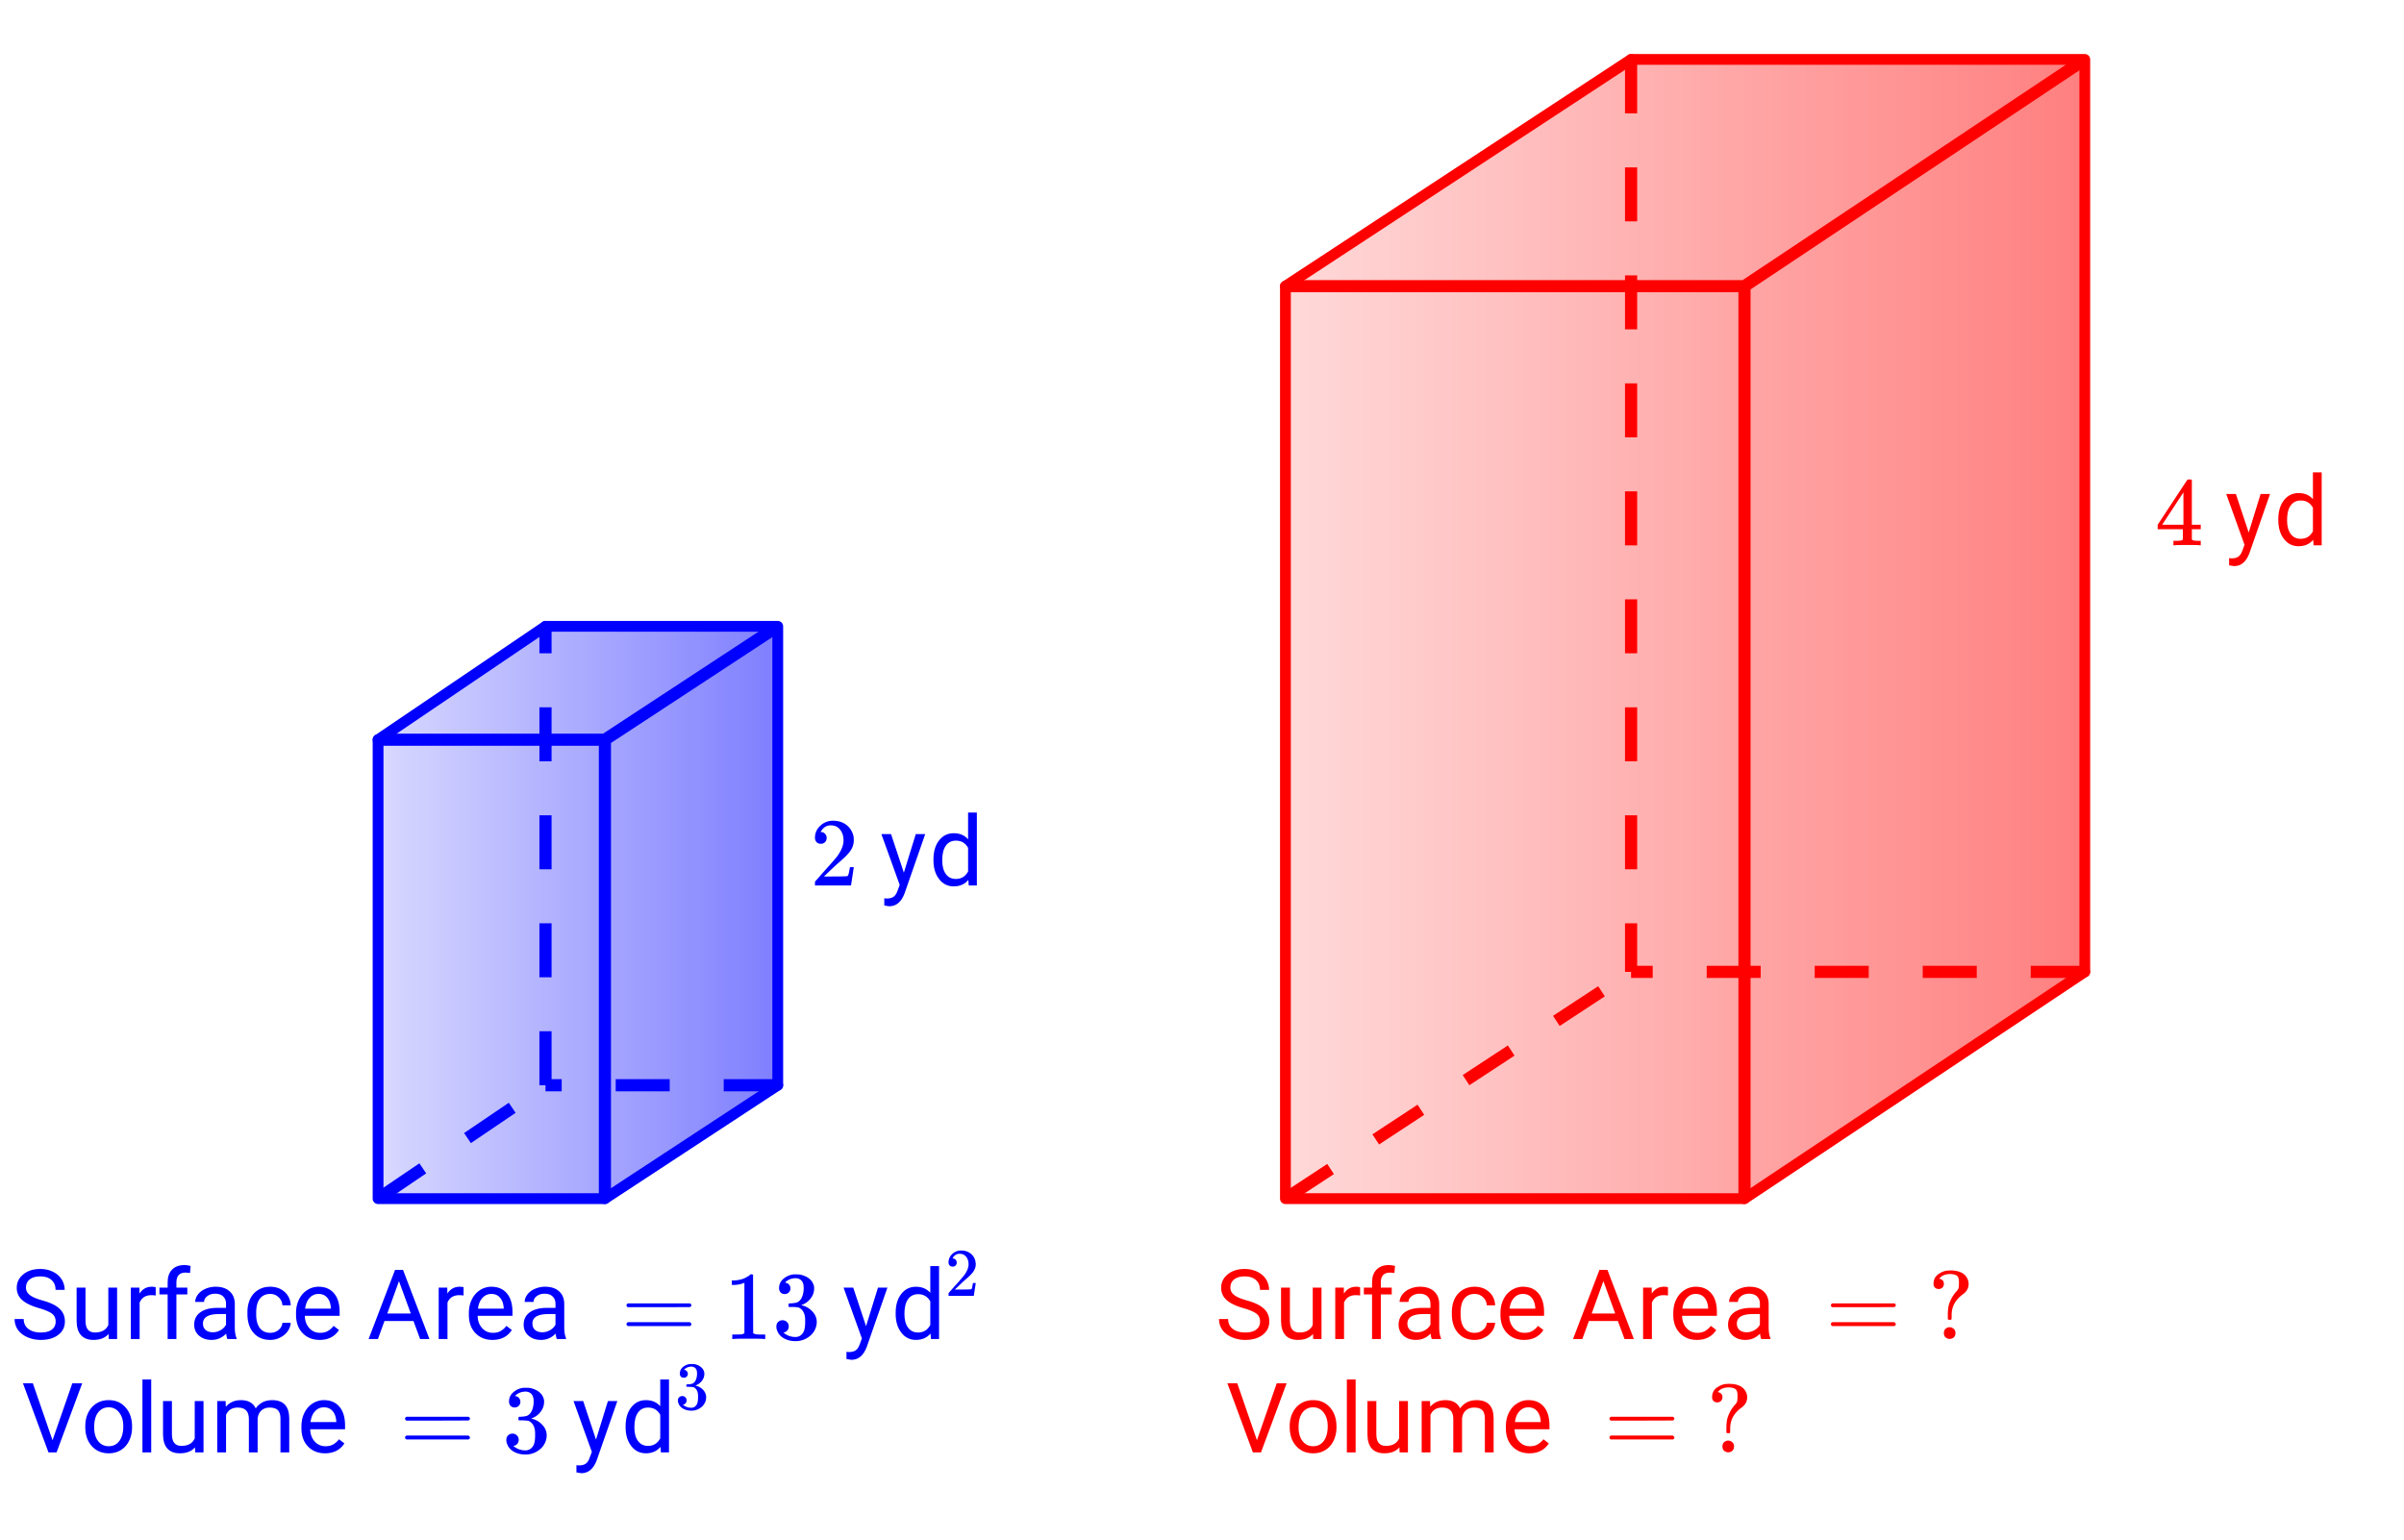 <svg xmlns="http://www.w3.org/2000/svg" xmlns:xlink="http://www.w3.org/1999/xlink" width="445.44" height="285.44" viewBox="0 0 334.08 214.08"><defs><symbol overflow="visible" id="h"><path d="M1.484-5.797c-.25 0-.449-.078-.593-.234a.872.872 0 0 1-.22-.61c0-.644.243-1.195.735-1.656A2.493 2.493 0 0 1 3.172-9c.781 0 1.422.21 1.922.625.508.418.828.965.953 1.64.008.169.016.32.016.454 0 .523-.157 1.011-.47 1.468-.25.375-.761.899-1.53 1.563-.325.273-.774.684-1.344 1.234l-.797.766h1.031c1.406 0 2.156-.02 2.25-.063.031-.007.078-.101.14-.28.032-.102.095-.41.188-.923v-.03h.532v.03l-.375 2.47V0H.671v-.25c0-.188.008-.29.031-.313.008-.007.39-.44 1.14-1.296.977-1.082 1.61-1.801 1.891-2.157.602-.82.907-1.57.907-2.25 0-.593-.157-1.086-.47-1.484-.312-.406-.75-.61-1.312-.61-.523 0-.945.235-1.265.704-.024.031-.047.078-.078.14a.274.274 0 0 0-.047.079c0 .011.023.015.078.015.219 0 .394.086.531.25a.801.801 0 0 1 .219.563c0 .23-.074.421-.219.578-.148.156-.344.234-.594.234zm0 0"/></symbol><symbol overflow="visible" id="t"><path d="M.75-4.688c0-.113.066-.203.203-.265h8.61c.132.062.203.152.203.266 0 .093-.07.18-.204.25l-4.296.015H.969C.82-4.46.75-4.55.75-4.688zm0 2.625c0-.132.07-.226.219-.28h8.594c.007.011.03.03.062.062.031.023.05.039.063.047.019.011.035.03.046.062a.21.21 0 0 1 .032.11c0 .117-.07.203-.204.265H.954C.816-1.859.75-1.945.75-2.063zm0 0"/></symbol><symbol overflow="visible" id="u"><path d="M5.625 0c-.156-.031-.875-.047-2.156-.047-1.262 0-1.965.016-2.11.047h-.171v-.625h.359c.52 0 .851-.008 1-.031.07-.008.18-.067.328-.172v-6.984a.469.469 0 0 0-.11.046 4.028 4.028 0 0 1-1.39.25h-.25v-.625h.25c.758-.02 1.39-.191 1.89-.515.165-.082.305-.18.422-.297.02-.031.07-.047.157-.047a.36.36 0 0 1 .234.078v4.047l.016 4.047c.133.137.426.203.875.203h.797V0zm0 0"/></symbol><symbol overflow="visible" id="v"><path d="M1.719-6.25a.748.748 0 0 1-.578-.234.863.863 0 0 1-.204-.594c0-.52.204-.953.61-1.297a2.602 2.602 0 0 1 1.406-.61h.203c.313 0 .508.008.594.016.29.043.594.137.906.281.594.293.961.715 1.11 1.266.03.094.046.215.046.36 0 .542-.167 1.023-.5 1.437a2.637 2.637 0 0 1-1.234.89c-.043.024-.043.04 0 .048.02.011.067.023.14.03.552.157 1.016.45 1.391.876.375.418.563.89.563 1.422 0 .367-.086.718-.25 1.062-.219.461-.574.84-1.063 1.14-.492.302-1.039.454-1.64.454-.594 0-1.121-.125-1.578-.375C1.18-.328.867-.664.703-1.094a1.45 1.45 0 0 1-.14-.656c0-.258.082-.469.25-.625a.85.85 0 0 1 .609-.234c.25 0 .453.086.61.25.163.156.25.359.25.609 0 .2-.06.375-.173.531a.755.755 0 0 1-.468.297l-.094.031a2.5 2.5 0 0 0 1.672.61c.488 0 .863-.239 1.125-.719.144-.3.218-.754.218-1.36v-.28c0-.852-.289-1.426-.859-1.72-.137-.05-.414-.081-.828-.093h-.563l-.046-.031a.828.828 0 0 1-.016-.22c0-.1.008-.171.031-.202.031-.032.055-.047.078-.047.25 0 .508-.02.782-.063.394-.05.695-.27.906-.656.207-.394.312-.867.312-1.422 0-.582-.164-.972-.484-1.172a1.108 1.108 0 0 0-.625-.187c-.46 0-.86.121-1.203.36L1.922-8a.306.306 0 0 0-.094.11l-.047.046a.879.879 0 0 0 .094.032.64.64 0 0 1 .453.265c.125.149.188.32.188.516a.767.767 0 0 1-.235.562.76.76 0 0 1-.562.219zm0 0"/></symbol><symbol overflow="visible" id="C"><path d="M6.25 0c-.125-.031-.71-.047-1.75-.047-1.086 0-1.688.016-1.813.047h-.124v-.625h.421c.383-.008.625-.031.72-.063a.233.233 0 0 0 .155-.14c.008-.008.016-.25.016-.719v-.687h-3.5v-.625l2.047-3.11c1.375-2.093 2.07-3.144 2.094-3.156.02-.02.113-.031.28-.031h.25l.079.094v6.203h1.234v.625H5.125v1.343a.25.25 0 0 0 .078.157c.07.062.328.101.766.109h.39V0zM3.953-2.86v-4.5L1-2.86zm0 0"/></symbol><symbol overflow="visible" id="E"><path d="M1.984-7.156a.698.698 0 0 1-.515.203.722.722 0 0 1-.516-.188.686.686 0 0 1-.203-.515c0-.645.266-1.125.797-1.438a2.476 2.476 0 0 1 1.14-.422h.141c.082-.007.149-.015.203-.015h.047c1.195 0 1.977.36 2.344 1.078.133.25.203.515.203.797 0 .562-.25 1.031-.75 1.406-.844.605-1.355 1.324-1.531 2.156a3.6 3.6 0 0 0-.078.844c0 .25-.008.402-.016.453 0 .055-.023.09-.063.11A.593.593 0 0 1 3-2.672c-.148 0-.23-.023-.25-.078-.012-.008-.016-.21-.016-.61.008-.538.047-.956.11-1.25.07-.288.195-.617.375-.984.195-.375.426-.707.687-1 .164-.176.27-.332.313-.468.039-.133.062-.368.062-.704v-.171c0-.383-.078-.66-.234-.829-.23-.175-.563-.265-1-.265-.5 0-.918.125-1.25.375l-.031.031a.091.091 0 0 1-.047.047.091.091 0 0 0-.047.047.238.238 0 0 1-.047.062.188.188 0 0 0-.047.031l-.031.032v.015c.02.012.05.024.094.032.363.093.546.328.546.703 0 .199-.07.367-.203.5zm1.047 5.515a.89.89 0 0 1 .547.25c.145.137.219.325.219.563 0 .324-.121.555-.36.687A.756.756 0 0 1 3-.016a.773.773 0 0 1-.453-.125c-.242-.132-.36-.363-.36-.687 0-.25.079-.445.235-.594a.863.863 0 0 1 .61-.219zm0 0"/></symbol><symbol overflow="visible" id="j"><path d="M3.266-1.781l1.656-5.36h1.312L3.36 1.11C2.91 2.297 2.203 2.891 1.234 2.891l-.218-.032-.47-.078v-1l.345.032c.406 0 .722-.086.953-.25.238-.168.43-.477.578-.922l.265-.72L.142-7.14h1.343zm0 0"/></symbol><symbol overflow="visible" id="k"><path d="M.625-3.625c0-1.094.258-1.973.781-2.64.52-.665 1.196-1 2.032-1 .843 0 1.507.28 2 .843v-3.719h1.218V0H5.531L5.47-.766C4.977-.172 4.3.125 3.437.125c-.835 0-1.511-.336-2.03-1.016C.882-1.566.624-2.445.624-3.53zm1.219.14c0 .805.164 1.434.5 1.891.332.461.797.688 1.39.688.77 0 1.336-.348 1.704-1.047v-3.281c-.368-.664-.93-1-1.688-1-.605 0-1.074.234-1.406.703-.336.46-.5 1.14-.5 2.047zm0 0"/></symbol><symbol overflow="visible" id="l"><path d="M3.953-4.281c-1.094-.313-1.89-.696-2.39-1.157a2.209 2.209 0 0 1-.735-1.687c0-.75.3-1.367.906-1.86.602-.5 1.391-.75 2.36-.75.664 0 1.254.133 1.765.391.52.25.922.602 1.204 1.047.28.45.421.938.421 1.469H6.22c0-.582-.188-1.04-.563-1.375-.367-.332-.886-.5-1.562-.5-.625 0-1.117.14-1.469.422-.344.273-.516.652-.516 1.14 0 .399.164.73.5 1 .332.274.895.524 1.688.75.8.22 1.426.465 1.875.735.457.273.797.59 1.016.953.218.355.328.777.328 1.265 0 .774-.309 1.391-.922 1.86-.606.469-1.414.703-2.422.703-.668 0-1.29-.125-1.86-.375C1.739-.5 1.298-.844.984-1.281a2.592 2.592 0 0 1-.453-1.5h1.266c0 .586.21 1.043.64 1.375.438.336 1.016.5 1.735.5.664 0 1.176-.133 1.531-.406.352-.27.531-.641.531-1.11 0-.476-.168-.844-.5-1.094-.324-.257-.918-.515-1.78-.765zm0 0"/></symbol><symbol overflow="visible" id="m"><path d="M5.328-.703C4.86-.148 4.16.125 3.234.125c-.761 0-1.34-.219-1.734-.656C1.102-.97.898-1.625.89-2.5v-4.64h1.235v4.609c0 1.086.438 1.625 1.313 1.625.937 0 1.554-.348 1.859-1.047v-5.188h1.219V0H5.359zm0 0"/></symbol><symbol overflow="visible" id="n"><path d="M4.375-6.047a3.622 3.622 0 0 0-.594-.047c-.804 0-1.351.344-1.64 1.032V0H.92v-7.14H2.11l.016.827c.406-.632.973-.953 1.703-.953.238 0 .422.028.547.079zm0 0"/></symbol><symbol overflow="visible" id="o"><path d="M1.531 0v-6.203H.391v-.938h1.14v-.734c0-.758.203-1.348.61-1.766.406-.425.984-.64 1.734-.64.281 0 .563.043.844.125l-.078.984c-.211-.039-.43-.062-.657-.062-.398 0-.703.117-.921.343-.211.23-.313.563-.313 1v.75h1.516v.938H2.75V0zm0 0"/></symbol><symbol overflow="visible" id="p"><path d="M5.328 0c-.062-.145-.121-.395-.172-.75-.562.586-1.242.875-2.031.875-.7 0-1.277-.195-1.734-.594C.94-.863.719-1.367.719-1.984c0-.739.281-1.313.844-1.72.57-.413 1.367-.624 2.39-.624h1.188v-.563c0-.425-.133-.765-.391-1.015-.25-.258-.625-.39-1.125-.39-.438 0-.805.116-1.094.343-.293.219-.437.484-.437.797H.859c0-.352.125-.696.375-1.032a2.587 2.587 0 0 1 1.032-.78 3.48 3.48 0 0 1 1.437-.298c.82 0 1.461.211 1.922.625.469.407.71.97.734 1.688v3.281c0 .656.082 1.18.25 1.563V0zM3.312-.938c.376 0 .735-.097 1.079-.296.343-.196.593-.454.75-.766v-1.469h-.954c-1.5 0-2.25.438-2.25 1.313 0 .386.125.687.375.906.258.21.594.313 1 .313zm0 0"/></symbol><symbol overflow="visible" id="q"><path d="M3.781-.86c.438 0 .817-.128 1.14-.39.333-.27.516-.602.548-1h1.156a2.279 2.279 0 0 1-.422 1.172 2.78 2.78 0 0 1-1.047.875c-.43.219-.886.328-1.375.328-.969 0-1.742-.32-2.312-.969C.895-1.488.609-2.375.609-3.5v-.203c0-.695.125-1.317.375-1.86.258-.539.63-.957 1.11-1.25.476-.3 1.039-.453 1.687-.453.801 0 1.469.243 2 .72.532.48.813 1.1.844 1.859H5.469a1.619 1.619 0 0 0-.532-1.125c-.312-.301-.699-.454-1.156-.454-.625 0-1.11.227-1.453.672-.336.438-.5 1.086-.5 1.938v.219c0 .824.164 1.46.5 1.906.344.449.828.672 1.453.672zm0 0"/></symbol><symbol overflow="visible" id="r"><path d="M3.89.125c-.968 0-1.761-.316-2.374-.953C.91-1.461.609-2.313.609-3.375v-.219c0-.707.133-1.336.407-1.89.27-.563.648-1 1.14-1.313a2.877 2.877 0 0 1 1.578-.469c.926 0 1.645.309 2.157.922.52.606.78 1.477.78 2.61v.515H1.829c.02.7.227 1.266.625 1.703.395.438.895.657 1.5.657.426 0 .79-.086 1.094-.266.3-.176.562-.41.781-.703l.75.578C5.984-.332 5.086.125 3.891.125zm-.156-6.39c-.492 0-.902.183-1.234.546-.336.356-.543.856-.625 1.5h3.578v-.093c-.043-.625-.215-1.102-.516-1.438-.292-.344-.695-.516-1.203-.516zm0 0"/></symbol><symbol overflow="visible" id="s"><path d="M6.422-2.5H2.39L1.484 0H.188l3.671-9.61h1.11L8.64 0H7.344zm-3.64-1.047h3.265l-1.64-4.5zm0 0"/></symbol><symbol overflow="visible" id="x"><path d="M4.297-1.688l2.75-7.921h1.375L4.859 0H3.734L.188-9.61h1.375zm0 0"/></symbol><symbol overflow="visible" id="y"><path d="M.594-3.64c0-.696.133-1.32.406-1.876.281-.562.664-.992 1.156-1.296.489-.301 1.051-.454 1.688-.454.969 0 1.75.34 2.344 1.016.601.668.906 1.559.906 2.672v.094c0 .687-.137 1.308-.407 1.859-.261.555-.64.984-1.14 1.297-.492.305-1.055.453-1.688.453-.968 0-1.757-.332-2.359-1C.895-1.551.594-2.441.594-3.547zm1.234.156c0 .793.18 1.43.547 1.906.375.48.867.719 1.484.719.614 0 1.102-.243 1.47-.735.362-.488.546-1.172.546-2.047 0-.78-.188-1.41-.563-1.89a1.746 1.746 0 0 0-1.468-.735c-.606 0-1.094.243-1.469.72-.367.48-.547 1.167-.547 2.062zm0 0"/></symbol><symbol overflow="visible" id="z"><path d="M2.25 0H1.031v-10.14H2.25zm0 0"/></symbol><symbol overflow="visible" id="A"><path d="M2.078-7.14l.031.796c.52-.613 1.223-.922 2.11-.922 1 0 1.68.383 2.047 1.141.238-.344.546-.617.921-.828.383-.207.836-.313 1.36-.313 1.562 0 2.351.829 2.375 2.485V0H9.703v-4.719c0-.508-.117-.89-.344-1.14-.23-.25-.62-.375-1.171-.375-.461 0-.84.136-1.141.406-.293.273-.465.637-.516 1.094V0H5.313v-4.672c0-1.039-.512-1.562-1.532-1.562-.804 0-1.351.34-1.64 1.015V0H.92v-7.14zm0 0"/></symbol><symbol overflow="visible" id="w"><path d="M1.047-4.063c-.18 0-.32-.05-.422-.156a.594.594 0 0 1-.156-.422c0-.457.172-.847.515-1.171.344-.32.754-.485 1.235-.485.539 0 .988.149 1.344.438.363.293.582.68.656 1.156.02.117.031.219.031.312 0 .368-.117.711-.344 1.032-.168.261-.523.62-1.062 1.078-.23.199-.543.492-.938.875l-.562.531h.718c.989 0 1.516-.016 1.579-.047.02 0 .05-.062.093-.187.02-.07.063-.29.125-.657v-.015h.391v.015L3.984-.03V0H.47v-.172c0-.133.004-.207.015-.219.008-.007.274-.312.797-.906A38.732 38.732 0 0 0 2.61-2.813c.426-.57.641-1.097.641-1.578 0-.414-.11-.757-.328-1.03-.219-.282-.527-.423-.922-.423-.367 0-.664.164-.89.485a1.274 1.274 0 0 0-.048.109c-.023.031-.03.055-.03.063h.046c.156 0 .281.058.375.171a.584.584 0 0 1 0 .797.55.55 0 0 1-.406.157zm0 0"/></symbol><symbol overflow="visible" id="B"><path d="M1.203-4.375c-.18 0-.312-.05-.406-.156a.64.64 0 0 1-.14-.422c0-.363.14-.664.421-.906.281-.239.61-.38.984-.422h.563c.207.031.414.101.625.203.414.21.676.508.781.89.02.063.032.149.032.25 0 .375-.118.711-.344 1-.23.293-.516.5-.86.626-.03.011-.03.023 0 .03.008.012.04.024.094.032.383.105.707.305.969.594.258.293.39.625.39 1 0 .261-.058.511-.171.75a1.88 1.88 0 0 1-.75.797A2.128 2.128 0 0 1 2.25.203c-.418 0-.79-.09-1.11-.266C.817-.237.599-.472.485-.765a1.091 1.091 0 0 1-.093-.468c0-.176.054-.317.171-.422A.63.63 0 0 1 1-1.828a.587.587 0 0 1 .594.594.648.648 0 0 1-.125.39.514.514 0 0 1-.328.203l-.063.016a1.8 1.8 0 0 0 1.172.422c.344 0 .602-.164.781-.5.102-.207.156-.524.156-.953v-.188c0-.593-.199-.992-.593-1.203-.094-.031-.29-.05-.578-.062l-.407-.016-.015-.016c-.024-.02-.032-.07-.032-.156 0-.07.008-.113.032-.125.02-.02.035-.031.047-.031.175 0 .359-.016.546-.047.282-.04.493-.195.641-.469.145-.281.219-.613.219-1 0-.406-.11-.676-.328-.812a.787.787 0 0 0-.453-.14c-.313 0-.59.089-.829.265a.545.545 0 0 0-.093.062c-.032.024-.055.047-.063.078l-.031.032c.02.011.04.015.063.015a.525.525 0 0 1 .312.188c.094.105.14.226.14.36 0 .155-.054.288-.156.39a.55.55 0 0 1-.406.156zm0 0"/></symbol><clipPath id="a"><path d="M0 0h334v213.91H0zm0 0"/></clipPath><clipPath id="b"><path d="M52 87h56v80H52zm0 0"/></clipPath><clipPath id="c"><path d="M52.398 166.488v-63.3l23.739-15.829h31.652v63.305l-23.742 15.824zm0 0"/></clipPath><linearGradient id="d" gradientUnits="userSpaceOnUse" x1="1" x2="0" gradientTransform="matrix(55.391 0 0 79.13 52.397 87.36)"><stop offset="0" stop-color="#00f" stop-opacity=".502"/><stop offset=".004" stop-color="#0101ff" stop-opacity=".502"/><stop offset=".008" stop-color="#0101ff" stop-opacity=".502"/><stop offset=".012" stop-color="#0202ff" stop-opacity=".502"/><stop offset=".016" stop-color="#0303ff" stop-opacity=".502"/><stop offset=".02" stop-color="#0303ff" stop-opacity=".502"/><stop offset=".023" stop-color="#0404ff" stop-opacity=".502"/><stop offset=".027" stop-color="#0505ff" stop-opacity=".502"/><stop offset=".031" stop-color="#0606ff" stop-opacity=".502"/><stop offset=".035" stop-color="#0606ff" stop-opacity=".502"/><stop offset=".039" stop-color="#0707ff" stop-opacity=".502"/><stop offset=".043" stop-color="#0808ff" stop-opacity=".502"/><stop offset=".047" stop-color="#0808ff" stop-opacity=".502"/><stop offset=".051" stop-color="#0909ff" stop-opacity=".502"/><stop offset=".055" stop-color="#0a0aff" stop-opacity=".502"/><stop offset=".059" stop-color="#0a0aff" stop-opacity=".502"/><stop offset=".063" stop-color="#0b0bff" stop-opacity=".502"/><stop offset=".066" stop-color="#0c0cff" stop-opacity=".502"/><stop offset=".07" stop-color="#0d0dff" stop-opacity=".502"/><stop offset=".074" stop-color="#0d0dff" stop-opacity=".502"/><stop offset=".078" stop-color="#0e0eff" stop-opacity=".502"/><stop offset=".082" stop-color="#0f0fff" stop-opacity=".502"/><stop offset=".086" stop-color="#0f0fff" stop-opacity=".502"/><stop offset=".09" stop-color="#1010ff" stop-opacity=".502"/><stop offset=".094" stop-color="#11f" stop-opacity=".502"/><stop offset=".098" stop-color="#11f" stop-opacity=".502"/><stop offset=".102" stop-color="#1212ff" stop-opacity=".502"/><stop offset=".105" stop-color="#1313ff" stop-opacity=".502"/><stop offset=".109" stop-color="#1414ff" stop-opacity=".502"/><stop offset=".113" stop-color="#1414ff" stop-opacity=".502"/><stop offset=".117" stop-color="#1515ff" stop-opacity=".502"/><stop offset=".121" stop-color="#1616ff" stop-opacity=".502"/><stop offset=".125" stop-color="#1616ff" stop-opacity=".502"/><stop offset=".129" stop-color="#1717ff" stop-opacity=".502"/><stop offset=".133" stop-color="#1818ff" stop-opacity=".502"/><stop offset=".137" stop-color="#1818ff" stop-opacity=".502"/><stop offset=".141" stop-color="#1919ff" stop-opacity=".502"/><stop offset=".145" stop-color="#1a1aff" stop-opacity=".502"/><stop offset=".148" stop-color="#1b1bff" stop-opacity=".502"/><stop offset=".152" stop-color="#1b1bff" stop-opacity=".502"/><stop offset=".156" stop-color="#1c1cff" stop-opacity=".502"/><stop offset=".16" stop-color="#1d1dff" stop-opacity=".502"/><stop offset=".164" stop-color="#1d1dff" stop-opacity=".502"/><stop offset=".168" stop-color="#1e1eff" stop-opacity=".502"/><stop offset=".172" stop-color="#1f1fff" stop-opacity=".502"/><stop offset=".176" stop-color="#1f1fff" stop-opacity=".502"/><stop offset=".18" stop-color="#2020ff" stop-opacity=".502"/><stop offset=".184" stop-color="#2121ff" stop-opacity=".502"/><stop offset=".188" stop-color="#22f" stop-opacity=".502"/><stop offset=".191" stop-color="#22f" stop-opacity=".502"/><stop offset=".195" stop-color="#2323ff" stop-opacity=".502"/><stop offset=".199" stop-color="#2424ff" stop-opacity=".502"/><stop offset=".203" stop-color="#2424ff" stop-opacity=".502"/><stop offset=".207" stop-color="#2525ff" stop-opacity=".502"/><stop offset=".211" stop-color="#2626ff" stop-opacity=".502"/><stop offset=".215" stop-color="#2626ff" stop-opacity=".502"/><stop offset=".219" stop-color="#2727ff" stop-opacity=".502"/><stop offset=".223" stop-color="#2828ff" stop-opacity=".502"/><stop offset=".227" stop-color="#2929ff" stop-opacity=".502"/><stop offset=".23" stop-color="#2929ff" stop-opacity=".502"/><stop offset=".234" stop-color="#2a2aff" stop-opacity=".502"/><stop offset=".238" stop-color="#2b2bff" stop-opacity=".502"/><stop offset=".242" stop-color="#2b2bff" stop-opacity=".502"/><stop offset=".246" stop-color="#2c2cff" stop-opacity=".502"/><stop offset=".25" stop-color="#2d2dff" stop-opacity=".502"/><stop offset=".254" stop-color="#2d2dff" stop-opacity=".502"/><stop offset=".258" stop-color="#2e2eff" stop-opacity=".502"/><stop offset=".262" stop-color="#2f2fff" stop-opacity=".502"/><stop offset=".266" stop-color="#3030ff" stop-opacity=".502"/><stop offset=".27" stop-color="#3030ff" stop-opacity=".502"/><stop offset=".273" stop-color="#3131ff" stop-opacity=".502"/><stop offset=".277" stop-color="#3232ff" stop-opacity=".502"/><stop offset=".281" stop-color="#3232ff" stop-opacity=".502"/><stop offset=".285" stop-color="#33f" stop-opacity=".502"/><stop offset=".289" stop-color="#3434ff" stop-opacity=".502"/><stop offset=".293" stop-color="#3434ff" stop-opacity=".502"/><stop offset=".297" stop-color="#3535ff" stop-opacity=".502"/><stop offset=".301" stop-color="#3636ff" stop-opacity=".502"/><stop offset=".305" stop-color="#3737ff" stop-opacity=".502"/><stop offset=".309" stop-color="#3737ff" stop-opacity=".502"/><stop offset=".313" stop-color="#3838ff" stop-opacity=".502"/><stop offset=".316" stop-color="#3939ff" stop-opacity=".502"/><stop offset=".32" stop-color="#3939ff" stop-opacity=".502"/><stop offset=".324" stop-color="#3a3aff" stop-opacity=".502"/><stop offset=".328" stop-color="#3b3bff" stop-opacity=".502"/><stop offset=".332" stop-color="#3b3bff" stop-opacity=".502"/><stop offset=".336" stop-color="#3c3cff" stop-opacity=".502"/><stop offset=".34" stop-color="#3d3dff" stop-opacity=".502"/><stop offset=".344" stop-color="#3e3eff" stop-opacity=".502"/><stop offset=".348" stop-color="#3e3eff" stop-opacity=".502"/><stop offset=".352" stop-color="#3f3fff" stop-opacity=".502"/><stop offset=".355" stop-color="#4040ff" stop-opacity=".502"/><stop offset=".359" stop-color="#4040ff" stop-opacity=".502"/><stop offset=".363" stop-color="#4141ff" stop-opacity=".502"/><stop offset=".367" stop-color="#4242ff" stop-opacity=".502"/><stop offset=".371" stop-color="#4242ff" stop-opacity=".502"/><stop offset=".375" stop-color="#4343ff" stop-opacity=".502"/><stop offset=".379" stop-color="#44f" stop-opacity=".502"/><stop offset=".383" stop-color="#4545ff" stop-opacity=".502"/><stop offset=".387" stop-color="#4545ff" stop-opacity=".502"/><stop offset=".391" stop-color="#4646ff" stop-opacity=".502"/><stop offset=".395" stop-color="#4747ff" stop-opacity=".502"/><stop offset=".398" stop-color="#4747ff" stop-opacity=".502"/><stop offset=".402" stop-color="#4848ff" stop-opacity=".502"/><stop offset=".406" stop-color="#4949ff" stop-opacity=".502"/><stop offset=".41" stop-color="#4949ff" stop-opacity=".502"/><stop offset=".414" stop-color="#4a4aff" stop-opacity=".502"/><stop offset=".418" stop-color="#4b4bff" stop-opacity=".502"/><stop offset=".422" stop-color="#4c4cff" stop-opacity=".502"/><stop offset=".426" stop-color="#4c4cff" stop-opacity=".502"/><stop offset=".43" stop-color="#4d4dff" stop-opacity=".502"/><stop offset=".434" stop-color="#4e4eff" stop-opacity=".502"/><stop offset=".438" stop-color="#4e4eff" stop-opacity=".502"/><stop offset=".441" stop-color="#4f4fff" stop-opacity=".502"/><stop offset=".445" stop-color="#5050ff" stop-opacity=".502"/><stop offset=".449" stop-color="#5050ff" stop-opacity=".502"/><stop offset=".453" stop-color="#5151ff" stop-opacity=".502"/><stop offset=".457" stop-color="#5252ff" stop-opacity=".502"/><stop offset=".461" stop-color="#5353ff" stop-opacity=".502"/><stop offset=".465" stop-color="#5353ff" stop-opacity=".502"/><stop offset=".469" stop-color="#5454ff" stop-opacity=".502"/><stop offset=".473" stop-color="#55f" stop-opacity=".502"/><stop offset=".477" stop-color="#55f" stop-opacity=".502"/><stop offset=".48" stop-color="#5656ff" stop-opacity=".502"/><stop offset=".484" stop-color="#5757ff" stop-opacity=".502"/><stop offset=".488" stop-color="#5757ff" stop-opacity=".502"/><stop offset=".492" stop-color="#5858ff" stop-opacity=".502"/><stop offset=".496" stop-color="#5959ff" stop-opacity=".502"/><stop offset=".5" stop-color="#5a5aff" stop-opacity=".502"/><stop offset=".504" stop-color="#5a5aff" stop-opacity=".502"/><stop offset=".508" stop-color="#5b5bff" stop-opacity=".502"/><stop offset=".512" stop-color="#5c5cff" stop-opacity=".502"/><stop offset=".516" stop-color="#5c5cff" stop-opacity=".502"/><stop offset=".52" stop-color="#5d5dff" stop-opacity=".502"/><stop offset=".523" stop-color="#5e5eff" stop-opacity=".502"/><stop offset=".527" stop-color="#5e5eff" stop-opacity=".502"/><stop offset=".531" stop-color="#5f5fff" stop-opacity=".502"/><stop offset=".535" stop-color="#6060ff" stop-opacity=".502"/><stop offset=".539" stop-color="#6060ff" stop-opacity=".502"/><stop offset=".543" stop-color="#6161ff" stop-opacity=".502"/><stop offset=".547" stop-color="#6262ff" stop-opacity=".502"/><stop offset=".551" stop-color="#6363ff" stop-opacity=".502"/><stop offset=".555" stop-color="#6363ff" stop-opacity=".502"/><stop offset=".559" stop-color="#6464ff" stop-opacity=".502"/><stop offset=".563" stop-color="#6565ff" stop-opacity=".502"/><stop offset=".566" stop-color="#6565ff" stop-opacity=".502"/><stop offset=".57" stop-color="#66f" stop-opacity=".502"/><stop offset=".574" stop-color="#6767ff" stop-opacity=".502"/><stop offset=".578" stop-color="#6767ff" stop-opacity=".502"/><stop offset=".582" stop-color="#6868ff" stop-opacity=".502"/><stop offset=".586" stop-color="#6969ff" stop-opacity=".502"/><stop offset=".59" stop-color="#6a6aff" stop-opacity=".502"/><stop offset=".594" stop-color="#6a6aff" stop-opacity=".502"/><stop offset=".598" stop-color="#6b6bff" stop-opacity=".502"/><stop offset=".602" stop-color="#6c6cff" stop-opacity=".502"/><stop offset=".605" stop-color="#6c6cff" stop-opacity=".502"/><stop offset=".609" stop-color="#6d6dff" stop-opacity=".502"/><stop offset=".613" stop-color="#6e6eff" stop-opacity=".502"/><stop offset=".617" stop-color="#6e6eff" stop-opacity=".502"/><stop offset=".621" stop-color="#6f6fff" stop-opacity=".502"/><stop offset=".625" stop-color="#7070ff" stop-opacity=".502"/><stop offset=".629" stop-color="#7171ff" stop-opacity=".502"/><stop offset=".633" stop-color="#7171ff" stop-opacity=".502"/><stop offset=".637" stop-color="#7272ff" stop-opacity=".502"/><stop offset=".641" stop-color="#7373ff" stop-opacity=".502"/><stop offset=".645" stop-color="#7373ff" stop-opacity=".502"/><stop offset=".648" stop-color="#7474ff" stop-opacity=".502"/><stop offset=".652" stop-color="#7575ff" stop-opacity=".502"/><stop offset=".656" stop-color="#7575ff" stop-opacity=".502"/><stop offset=".66" stop-color="#7676ff" stop-opacity=".502"/><stop offset=".664" stop-color="#77f" stop-opacity=".502"/><stop offset=".668" stop-color="#7878ff" stop-opacity=".502"/><stop offset=".672" stop-color="#7878ff" stop-opacity=".502"/><stop offset=".676" stop-color="#7979ff" stop-opacity=".502"/><stop offset=".68" stop-color="#7a7aff" stop-opacity=".502"/><stop offset=".684" stop-color="#7a7aff" stop-opacity=".502"/><stop offset=".688" stop-color="#7b7bff" stop-opacity=".502"/><stop offset=".691" stop-color="#7c7cff" stop-opacity=".502"/><stop offset=".695" stop-color="#7c7cff" stop-opacity=".502"/><stop offset=".699" stop-color="#7d7dff" stop-opacity=".502"/><stop offset=".703" stop-color="#7e7eff" stop-opacity=".502"/><stop offset=".707" stop-color="#7f7fff" stop-opacity=".502"/><stop offset=".711" stop-color="#7f7fff" stop-opacity=".502"/><stop offset=".715" stop-color="#8080ff" stop-opacity=".502"/><stop offset=".719" stop-color="#8181ff" stop-opacity=".502"/><stop offset=".723" stop-color="#8181ff" stop-opacity=".502"/><stop offset=".727" stop-color="#8282ff" stop-opacity=".502"/><stop offset=".73" stop-color="#8383ff" stop-opacity=".502"/><stop offset=".734" stop-color="#8383ff" stop-opacity=".502"/><stop offset=".738" stop-color="#8484ff" stop-opacity=".502"/><stop offset=".742" stop-color="#8585ff" stop-opacity=".502"/><stop offset=".746" stop-color="#8686ff" stop-opacity=".502"/><stop offset=".75" stop-color="#8686ff" stop-opacity=".502"/><stop offset=".754" stop-color="#8787ff" stop-opacity=".502"/><stop offset=".758" stop-color="#88f" stop-opacity=".502"/><stop offset=".762" stop-color="#88f" stop-opacity=".502"/><stop offset=".766" stop-color="#8989ff" stop-opacity=".502"/><stop offset=".77" stop-color="#8a8aff" stop-opacity=".502"/><stop offset=".773" stop-color="#8a8aff" stop-opacity=".502"/><stop offset=".777" stop-color="#8b8bff" stop-opacity=".502"/><stop offset=".781" stop-color="#8c8cff" stop-opacity=".502"/><stop offset=".785" stop-color="#8d8dff" stop-opacity=".502"/><stop offset=".789" stop-color="#8d8dff" stop-opacity=".502"/><stop offset=".793" stop-color="#8e8eff" stop-opacity=".502"/><stop offset=".797" stop-color="#8f8fff" stop-opacity=".502"/><stop offset=".801" stop-color="#8f8fff" stop-opacity=".502"/><stop offset=".805" stop-color="#9090ff" stop-opacity=".502"/><stop offset=".809" stop-color="#9191ff" stop-opacity=".502"/><stop offset=".813" stop-color="#9191ff" stop-opacity=".502"/><stop offset=".816" stop-color="#9292ff" stop-opacity=".502"/><stop offset=".82" stop-color="#9393ff" stop-opacity=".502"/><stop offset=".824" stop-color="#9494ff" stop-opacity=".502"/><stop offset=".828" stop-color="#9494ff" stop-opacity=".502"/><stop offset=".832" stop-color="#9595ff" stop-opacity=".502"/><stop offset=".836" stop-color="#9696ff" stop-opacity=".502"/><stop offset=".84" stop-color="#9696ff" stop-opacity=".502"/><stop offset=".844" stop-color="#9797ff" stop-opacity=".502"/><stop offset=".848" stop-color="#9898ff" stop-opacity=".502"/><stop offset=".852" stop-color="#9898ff" stop-opacity=".502"/><stop offset=".855" stop-color="#99f" stop-opacity=".502"/><stop offset=".859" stop-color="#9a9aff" stop-opacity=".502"/><stop offset=".863" stop-color="#9b9bff" stop-opacity=".502"/><stop offset=".867" stop-color="#9b9bff" stop-opacity=".502"/><stop offset=".871" stop-color="#9c9cff" stop-opacity=".502"/><stop offset=".875" stop-color="#9d9dff" stop-opacity=".502"/><stop offset=".879" stop-color="#9d9dff" stop-opacity=".502"/><stop offset=".883" stop-color="#9e9eff" stop-opacity=".502"/><stop offset=".887" stop-color="#9f9fff" stop-opacity=".502"/><stop offset=".891" stop-color="#9f9fff" stop-opacity=".502"/><stop offset=".895" stop-color="#a0a0ff" stop-opacity=".502"/><stop offset=".898" stop-color="#a1a1ff" stop-opacity=".502"/><stop offset=".902" stop-color="#a2a2ff" stop-opacity=".502"/><stop offset=".906" stop-color="#a2a2ff" stop-opacity=".502"/><stop offset=".91" stop-color="#a3a3ff" stop-opacity=".502"/><stop offset=".914" stop-color="#a4a4ff" stop-opacity=".502"/><stop offset=".918" stop-color="#a4a4ff" stop-opacity=".502"/><stop offset=".922" stop-color="#a5a5ff" stop-opacity=".502"/><stop offset=".926" stop-color="#a6a6ff" stop-opacity=".502"/><stop offset=".93" stop-color="#a6a6ff" stop-opacity=".502"/><stop offset=".934" stop-color="#a7a7ff" stop-opacity=".502"/><stop offset=".938" stop-color="#a8a8ff" stop-opacity=".502"/><stop offset=".941" stop-color="#a9a9ff" stop-opacity=".502"/><stop offset=".945" stop-color="#a9a9ff" stop-opacity=".502"/><stop offset=".949" stop-color="#aaf" stop-opacity=".502"/><stop offset=".953" stop-color="#ababff" stop-opacity=".502"/><stop offset=".957" stop-color="#ababff" stop-opacity=".502"/><stop offset=".961" stop-color="#acacff" stop-opacity=".502"/><stop offset=".965" stop-color="#adadff" stop-opacity=".502"/><stop offset=".969" stop-color="#adadff" stop-opacity=".502"/><stop offset=".973" stop-color="#aeaeff" stop-opacity=".502"/><stop offset=".977" stop-color="#afafff" stop-opacity=".502"/><stop offset=".98" stop-color="#b0b0ff" stop-opacity=".502"/><stop offset=".984" stop-color="#b0b0ff" stop-opacity=".502"/><stop offset=".988" stop-color="#b1b1ff" stop-opacity=".502"/><stop offset=".992" stop-color="#b2b2ff" stop-opacity=".502"/><stop offset=".996" stop-color="#b2b2ff" stop-opacity=".502"/><stop offset="1" stop-color="#b3b3ff" stop-opacity=".502"/></linearGradient><clipPath id="e"><path d="M179 8h111v159H179zm0 0"/></clipPath><clipPath id="f"><path d="M179.004 166.488V39.883l47.48-31.653h63.305v126.61l-47.48 31.648zm0 0"/></clipPath><linearGradient id="g" gradientUnits="userSpaceOnUse" x1="1" x2="0" gradientTransform="matrix(110.782 0 0 158.261 179.005 8.23)"><stop offset="0" stop-color="red" stop-opacity=".502"/><stop offset=".004" stop-color="#ff0101" stop-opacity=".502"/><stop offset=".008" stop-color="#ff0101" stop-opacity=".502"/><stop offset=".012" stop-color="#ff0202" stop-opacity=".502"/><stop offset=".016" stop-color="#ff0303" stop-opacity=".502"/><stop offset=".02" stop-color="#ff0303" stop-opacity=".502"/><stop offset=".023" stop-color="#ff0404" stop-opacity=".502"/><stop offset=".027" stop-color="#ff0505" stop-opacity=".502"/><stop offset=".031" stop-color="#ff0606" stop-opacity=".502"/><stop offset=".035" stop-color="#ff0606" stop-opacity=".502"/><stop offset=".039" stop-color="#ff0707" stop-opacity=".502"/><stop offset=".043" stop-color="#ff0808" stop-opacity=".502"/><stop offset=".047" stop-color="#ff0808" stop-opacity=".502"/><stop offset=".051" stop-color="#ff0909" stop-opacity=".502"/><stop offset=".055" stop-color="#ff0a0a" stop-opacity=".502"/><stop offset=".059" stop-color="#ff0a0a" stop-opacity=".502"/><stop offset=".063" stop-color="#ff0b0b" stop-opacity=".502"/><stop offset=".066" stop-color="#ff0c0c" stop-opacity=".502"/><stop offset=".07" stop-color="#ff0d0d" stop-opacity=".502"/><stop offset=".074" stop-color="#ff0d0d" stop-opacity=".502"/><stop offset=".078" stop-color="#ff0e0e" stop-opacity=".502"/><stop offset=".082" stop-color="#ff0f0f" stop-opacity=".502"/><stop offset=".086" stop-color="#ff0f0f" stop-opacity=".502"/><stop offset=".09" stop-color="#ff1010" stop-opacity=".502"/><stop offset=".094" stop-color="#f11" stop-opacity=".502"/><stop offset=".098" stop-color="#f11" stop-opacity=".502"/><stop offset=".102" stop-color="#ff1212" stop-opacity=".502"/><stop offset=".105" stop-color="#ff1313" stop-opacity=".502"/><stop offset=".109" stop-color="#ff1414" stop-opacity=".502"/><stop offset=".113" stop-color="#ff1414" stop-opacity=".502"/><stop offset=".117" stop-color="#ff1515" stop-opacity=".502"/><stop offset=".121" stop-color="#ff1616" stop-opacity=".502"/><stop offset=".125" stop-color="#ff1616" stop-opacity=".502"/><stop offset=".129" stop-color="#ff1717" stop-opacity=".502"/><stop offset=".133" stop-color="#ff1818" stop-opacity=".502"/><stop offset=".137" stop-color="#ff1818" stop-opacity=".502"/><stop offset=".141" stop-color="#ff1919" stop-opacity=".502"/><stop offset=".145" stop-color="#ff1a1a" stop-opacity=".502"/><stop offset=".148" stop-color="#ff1b1b" stop-opacity=".502"/><stop offset=".152" stop-color="#ff1b1b" stop-opacity=".502"/><stop offset=".156" stop-color="#ff1c1c" stop-opacity=".502"/><stop offset=".16" stop-color="#ff1d1d" stop-opacity=".502"/><stop offset=".164" stop-color="#ff1d1d" stop-opacity=".502"/><stop offset=".168" stop-color="#ff1e1e" stop-opacity=".502"/><stop offset=".172" stop-color="#ff1f1f" stop-opacity=".502"/><stop offset=".176" stop-color="#ff1f1f" stop-opacity=".502"/><stop offset=".18" stop-color="#ff2020" stop-opacity=".502"/><stop offset=".184" stop-color="#ff2121" stop-opacity=".502"/><stop offset=".188" stop-color="#f22" stop-opacity=".502"/><stop offset=".191" stop-color="#f22" stop-opacity=".502"/><stop offset=".195" stop-color="#ff2323" stop-opacity=".502"/><stop offset=".199" stop-color="#ff2424" stop-opacity=".502"/><stop offset=".203" stop-color="#ff2424" stop-opacity=".502"/><stop offset=".207" stop-color="#ff2525" stop-opacity=".502"/><stop offset=".211" stop-color="#ff2626" stop-opacity=".502"/><stop offset=".215" stop-color="#ff2626" stop-opacity=".502"/><stop offset=".219" stop-color="#ff2727" stop-opacity=".502"/><stop offset=".223" stop-color="#ff2828" stop-opacity=".502"/><stop offset=".227" stop-color="#ff2929" stop-opacity=".502"/><stop offset=".23" stop-color="#ff2929" stop-opacity=".502"/><stop offset=".234" stop-color="#ff2a2a" stop-opacity=".502"/><stop offset=".238" stop-color="#ff2b2b" stop-opacity=".502"/><stop offset=".242" stop-color="#ff2b2b" stop-opacity=".502"/><stop offset=".246" stop-color="#ff2c2c" stop-opacity=".502"/><stop offset=".25" stop-color="#ff2d2d" stop-opacity=".502"/><stop offset=".254" stop-color="#ff2d2d" stop-opacity=".502"/><stop offset=".258" stop-color="#ff2e2e" stop-opacity=".502"/><stop offset=".262" stop-color="#ff2f2f" stop-opacity=".502"/><stop offset=".266" stop-color="#ff3030" stop-opacity=".502"/><stop offset=".27" stop-color="#ff3030" stop-opacity=".502"/><stop offset=".273" stop-color="#ff3131" stop-opacity=".502"/><stop offset=".277" stop-color="#ff3232" stop-opacity=".502"/><stop offset=".281" stop-color="#ff3232" stop-opacity=".502"/><stop offset=".285" stop-color="#f33" stop-opacity=".502"/><stop offset=".289" stop-color="#ff3434" stop-opacity=".502"/><stop offset=".293" stop-color="#ff3434" stop-opacity=".502"/><stop offset=".297" stop-color="#ff3535" stop-opacity=".502"/><stop offset=".301" stop-color="#ff3636" stop-opacity=".502"/><stop offset=".305" stop-color="#ff3737" stop-opacity=".502"/><stop offset=".309" stop-color="#ff3737" stop-opacity=".502"/><stop offset=".313" stop-color="#ff3838" stop-opacity=".502"/><stop offset=".316" stop-color="#ff3939" stop-opacity=".502"/><stop offset=".32" stop-color="#ff3939" stop-opacity=".502"/><stop offset=".324" stop-color="#ff3a3a" stop-opacity=".502"/><stop offset=".328" stop-color="#ff3b3b" stop-opacity=".502"/><stop offset=".332" stop-color="#ff3b3b" stop-opacity=".502"/><stop offset=".336" stop-color="#ff3c3c" stop-opacity=".502"/><stop offset=".34" stop-color="#ff3d3d" stop-opacity=".502"/><stop offset=".344" stop-color="#ff3e3e" stop-opacity=".502"/><stop offset=".348" stop-color="#ff3e3e" stop-opacity=".502"/><stop offset=".352" stop-color="#ff3f3f" stop-opacity=".502"/><stop offset=".355" stop-color="#ff4040" stop-opacity=".502"/><stop offset=".359" stop-color="#ff4040" stop-opacity=".502"/><stop offset=".363" stop-color="#ff4141" stop-opacity=".502"/><stop offset=".367" stop-color="#ff4242" stop-opacity=".502"/><stop offset=".371" stop-color="#ff4242" stop-opacity=".502"/><stop offset=".375" stop-color="#ff4343" stop-opacity=".502"/><stop offset=".379" stop-color="#f44" stop-opacity=".502"/><stop offset=".383" stop-color="#ff4545" stop-opacity=".502"/><stop offset=".387" stop-color="#ff4545" stop-opacity=".502"/><stop offset=".391" stop-color="#ff4646" stop-opacity=".502"/><stop offset=".395" stop-color="#ff4747" stop-opacity=".502"/><stop offset=".398" stop-color="#ff4747" stop-opacity=".502"/><stop offset=".402" stop-color="#ff4848" stop-opacity=".502"/><stop offset=".406" stop-color="#ff4949" stop-opacity=".502"/><stop offset=".41" stop-color="#ff4949" stop-opacity=".502"/><stop offset=".414" stop-color="#ff4a4a" stop-opacity=".502"/><stop offset=".418" stop-color="#ff4b4b" stop-opacity=".502"/><stop offset=".422" stop-color="#ff4c4c" stop-opacity=".502"/><stop offset=".426" stop-color="#ff4c4c" stop-opacity=".502"/><stop offset=".43" stop-color="#ff4d4d" stop-opacity=".502"/><stop offset=".434" stop-color="#ff4e4e" stop-opacity=".502"/><stop offset=".438" stop-color="#ff4e4e" stop-opacity=".502"/><stop offset=".441" stop-color="#ff4f4f" stop-opacity=".502"/><stop offset=".445" stop-color="#ff5050" stop-opacity=".502"/><stop offset=".449" stop-color="#ff5050" stop-opacity=".502"/><stop offset=".453" stop-color="#ff5151" stop-opacity=".502"/><stop offset=".457" stop-color="#ff5252" stop-opacity=".502"/><stop offset=".461" stop-color="#ff5353" stop-opacity=".502"/><stop offset=".465" stop-color="#ff5353" stop-opacity=".502"/><stop offset=".469" stop-color="#ff5454" stop-opacity=".502"/><stop offset=".473" stop-color="#f55" stop-opacity=".502"/><stop offset=".477" stop-color="#f55" stop-opacity=".502"/><stop offset=".48" stop-color="#ff5656" stop-opacity=".502"/><stop offset=".484" stop-color="#ff5757" stop-opacity=".502"/><stop offset=".488" stop-color="#ff5757" stop-opacity=".502"/><stop offset=".492" stop-color="#ff5858" stop-opacity=".502"/><stop offset=".496" stop-color="#ff5959" stop-opacity=".502"/><stop offset=".5" stop-color="#ff5a5a" stop-opacity=".502"/><stop offset=".504" stop-color="#ff5a5a" stop-opacity=".502"/><stop offset=".508" stop-color="#ff5b5b" stop-opacity=".502"/><stop offset=".512" stop-color="#ff5c5c" stop-opacity=".502"/><stop offset=".516" stop-color="#ff5c5c" stop-opacity=".502"/><stop offset=".52" stop-color="#ff5d5d" stop-opacity=".502"/><stop offset=".523" stop-color="#ff5e5e" stop-opacity=".502"/><stop offset=".527" stop-color="#ff5e5e" stop-opacity=".502"/><stop offset=".531" stop-color="#ff5f5f" stop-opacity=".502"/><stop offset=".535" stop-color="#ff6060" stop-opacity=".502"/><stop offset=".539" stop-color="#ff6060" stop-opacity=".502"/><stop offset=".543" stop-color="#ff6161" stop-opacity=".502"/><stop offset=".547" stop-color="#ff6262" stop-opacity=".502"/><stop offset=".551" stop-color="#ff6363" stop-opacity=".502"/><stop offset=".555" stop-color="#ff6363" stop-opacity=".502"/><stop offset=".559" stop-color="#ff6464" stop-opacity=".502"/><stop offset=".563" stop-color="#ff6565" stop-opacity=".502"/><stop offset=".566" stop-color="#ff6565" stop-opacity=".502"/><stop offset=".57" stop-color="#f66" stop-opacity=".502"/><stop offset=".574" stop-color="#ff6767" stop-opacity=".502"/><stop offset=".578" stop-color="#ff6767" stop-opacity=".502"/><stop offset=".582" stop-color="#ff6868" stop-opacity=".502"/><stop offset=".586" stop-color="#ff6969" stop-opacity=".502"/><stop offset=".59" stop-color="#ff6a6a" stop-opacity=".502"/><stop offset=".594" stop-color="#ff6a6a" stop-opacity=".502"/><stop offset=".598" stop-color="#ff6b6b" stop-opacity=".502"/><stop offset=".602" stop-color="#ff6c6c" stop-opacity=".502"/><stop offset=".605" stop-color="#ff6c6c" stop-opacity=".502"/><stop offset=".609" stop-color="#ff6d6d" stop-opacity=".502"/><stop offset=".613" stop-color="#ff6e6e" stop-opacity=".502"/><stop offset=".617" stop-color="#ff6e6e" stop-opacity=".502"/><stop offset=".621" stop-color="#ff6f6f" stop-opacity=".502"/><stop offset=".625" stop-color="#ff7070" stop-opacity=".502"/><stop offset=".629" stop-color="#ff7171" stop-opacity=".502"/><stop offset=".633" stop-color="#ff7171" stop-opacity=".502"/><stop offset=".637" stop-color="#ff7272" stop-opacity=".502"/><stop offset=".641" stop-color="#ff7373" stop-opacity=".502"/><stop offset=".645" stop-color="#ff7373" stop-opacity=".502"/><stop offset=".648" stop-color="#ff7474" stop-opacity=".502"/><stop offset=".652" stop-color="#ff7575" stop-opacity=".502"/><stop offset=".656" stop-color="#ff7575" stop-opacity=".502"/><stop offset=".66" stop-color="#ff7676" stop-opacity=".502"/><stop offset=".664" stop-color="#f77" stop-opacity=".502"/><stop offset=".668" stop-color="#ff7878" stop-opacity=".502"/><stop offset=".672" stop-color="#ff7878" stop-opacity=".502"/><stop offset=".676" stop-color="#ff7979" stop-opacity=".502"/><stop offset=".68" stop-color="#ff7a7a" stop-opacity=".502"/><stop offset=".684" stop-color="#ff7a7a" stop-opacity=".502"/><stop offset=".688" stop-color="#ff7b7b" stop-opacity=".502"/><stop offset=".691" stop-color="#ff7c7c" stop-opacity=".502"/><stop offset=".695" stop-color="#ff7c7c" stop-opacity=".502"/><stop offset=".699" stop-color="#ff7d7d" stop-opacity=".502"/><stop offset=".703" stop-color="#ff7e7e" stop-opacity=".502"/><stop offset=".707" stop-color="#ff7f7f" stop-opacity=".502"/><stop offset=".711" stop-color="#ff7f7f" stop-opacity=".502"/><stop offset=".715" stop-color="#ff8080" stop-opacity=".502"/><stop offset=".719" stop-color="#ff8181" stop-opacity=".502"/><stop offset=".723" stop-color="#ff8181" stop-opacity=".502"/><stop offset=".727" stop-color="#ff8282" stop-opacity=".502"/><stop offset=".73" stop-color="#ff8383" stop-opacity=".502"/><stop offset=".734" stop-color="#ff8383" stop-opacity=".502"/><stop offset=".738" stop-color="#ff8484" stop-opacity=".502"/><stop offset=".742" stop-color="#ff8585" stop-opacity=".502"/><stop offset=".746" stop-color="#ff8686" stop-opacity=".502"/><stop offset=".75" stop-color="#ff8686" stop-opacity=".502"/><stop offset=".754" stop-color="#ff8787" stop-opacity=".502"/><stop offset=".758" stop-color="#f88" stop-opacity=".502"/><stop offset=".762" stop-color="#f88" stop-opacity=".502"/><stop offset=".766" stop-color="#ff8989" stop-opacity=".502"/><stop offset=".77" stop-color="#ff8a8a" stop-opacity=".502"/><stop offset=".773" stop-color="#ff8a8a" stop-opacity=".502"/><stop offset=".777" stop-color="#ff8b8b" stop-opacity=".502"/><stop offset=".781" stop-color="#ff8c8c" stop-opacity=".502"/><stop offset=".785" stop-color="#ff8d8d" stop-opacity=".502"/><stop offset=".789" stop-color="#ff8d8d" stop-opacity=".502"/><stop offset=".793" stop-color="#ff8e8e" stop-opacity=".502"/><stop offset=".797" stop-color="#ff8f8f" stop-opacity=".502"/><stop offset=".801" stop-color="#ff8f8f" stop-opacity=".502"/><stop offset=".805" stop-color="#ff9090" stop-opacity=".502"/><stop offset=".809" stop-color="#ff9191" stop-opacity=".502"/><stop offset=".813" stop-color="#ff9191" stop-opacity=".502"/><stop offset=".816" stop-color="#ff9292" stop-opacity=".502"/><stop offset=".82" stop-color="#ff9393" stop-opacity=".502"/><stop offset=".824" stop-color="#ff9494" stop-opacity=".502"/><stop offset=".828" stop-color="#ff9494" stop-opacity=".502"/><stop offset=".832" stop-color="#ff9595" stop-opacity=".502"/><stop offset=".836" stop-color="#ff9696" stop-opacity=".502"/><stop offset=".84" stop-color="#ff9696" stop-opacity=".502"/><stop offset=".844" stop-color="#ff9797" stop-opacity=".502"/><stop offset=".848" stop-color="#ff9898" stop-opacity=".502"/><stop offset=".852" stop-color="#ff9898" stop-opacity=".502"/><stop offset=".855" stop-color="#f99" stop-opacity=".502"/><stop offset=".859" stop-color="#ff9a9a" stop-opacity=".502"/><stop offset=".863" stop-color="#ff9b9b" stop-opacity=".502"/><stop offset=".867" stop-color="#ff9b9b" stop-opacity=".502"/><stop offset=".871" stop-color="#ff9c9c" stop-opacity=".502"/><stop offset=".875" stop-color="#ff9d9d" stop-opacity=".502"/><stop offset=".879" stop-color="#ff9d9d" stop-opacity=".502"/><stop offset=".883" stop-color="#ff9e9e" stop-opacity=".502"/><stop offset=".887" stop-color="#ff9f9f" stop-opacity=".502"/><stop offset=".891" stop-color="#ff9f9f" stop-opacity=".502"/><stop offset=".895" stop-color="#ffa0a0" stop-opacity=".502"/><stop offset=".898" stop-color="#ffa1a1" stop-opacity=".502"/><stop offset=".902" stop-color="#ffa2a2" stop-opacity=".502"/><stop offset=".906" stop-color="#ffa2a2" stop-opacity=".502"/><stop offset=".91" stop-color="#ffa3a3" stop-opacity=".502"/><stop offset=".914" stop-color="#ffa4a4" stop-opacity=".502"/><stop offset=".918" stop-color="#ffa4a4" stop-opacity=".502"/><stop offset=".922" stop-color="#ffa5a5" stop-opacity=".502"/><stop offset=".926" stop-color="#ffa6a6" stop-opacity=".502"/><stop offset=".93" stop-color="#ffa6a6" stop-opacity=".502"/><stop offset=".934" stop-color="#ffa7a7" stop-opacity=".502"/><stop offset=".938" stop-color="#ffa8a8" stop-opacity=".502"/><stop offset=".941" stop-color="#ffa9a9" stop-opacity=".502"/><stop offset=".945" stop-color="#ffa9a9" stop-opacity=".502"/><stop offset=".949" stop-color="#faa" stop-opacity=".502"/><stop offset=".953" stop-color="#ffabab" stop-opacity=".502"/><stop offset=".957" stop-color="#ffabab" stop-opacity=".502"/><stop offset=".961" stop-color="#ffacac" stop-opacity=".502"/><stop offset=".965" stop-color="#ffadad" stop-opacity=".502"/><stop offset=".969" stop-color="#ffadad" stop-opacity=".502"/><stop offset=".973" stop-color="#ffaeae" stop-opacity=".502"/><stop offset=".977" stop-color="#ffafaf" stop-opacity=".502"/><stop offset=".98" stop-color="#ffb0b0" stop-opacity=".502"/><stop offset=".984" stop-color="#ffb0b0" stop-opacity=".502"/><stop offset=".988" stop-color="#ffb1b1" stop-opacity=".502"/><stop offset=".992" stop-color="#ffb2b2" stop-opacity=".502"/><stop offset=".996" stop-color="#ffb2b2" stop-opacity=".502"/><stop offset="1" stop-color="#ffb3b3" stop-opacity=".502"/></linearGradient></defs><g clip-path="url(#a)" fill="#fff"><path d="M0 0h334v213.91H0zm0 0"/><path d="M0 0h334.75v213.91H0zm0 0"/></g><g clip-path="url(#b)"><g clip-path="url(#c)"><path d="M52.398 87.36v79.128h55.391V87.36zm0 0" fill="url(#d)"/></g></g><g clip-path="url(#e)"><g clip-path="url(#f)"><path d="M179.004 8.23v158.258h110.785V8.23zm0 0" fill="url(#g)"/></g></g><path d="M52.54 102.828l23.269-15.762" fill="red" stroke-width="1.501" stroke-linecap="round" stroke="#00f"/><path d="M75.809 87.066h32.273M108.082 87.066v63.797" fill="none" stroke-width="1.501" stroke-linecap="round" stroke="#00f"/><path d="M108.082 150.863l-24.02 15.762" fill="red" stroke-width="1.501" stroke-linecap="round" stroke="#00f"/><path d="M84.063 166.625H52.539M52.54 166.625v-63.797" fill="none" stroke-width="1.501" stroke-linecap="round" stroke="#00f"/><path d="M178.633 39.781l48.035-31.523" fill="red" stroke-width="1.501" stroke-linecap="round" stroke="red"/><path d="M226.668 8.258h63.05M289.719 8.258v126.844" fill="none" stroke-width="1.501" stroke-linecap="round" stroke="red"/><path d="M289.719 135.102l-47.29 31.523" fill="red" stroke-width="1.501" stroke-linecap="round" stroke="red"/><path d="M242.43 166.625h-63.797M178.633 166.625V39.781" fill="none" stroke-width="1.501" stroke-linecap="round" stroke="red"/><path d="M52.54 102.828h31.523M84.063 166.625v-63.797M108.082 87.066l-24.02 15.762" fill="none" stroke-width="1.689" stroke="#00f"/><path d="M52.066 165.926l6.215-4.211.946 1.398-6.215 4.211m11.48-9.816l6.215-4.211.95 1.398-6.216 4.211M108.082 151.707h-7.508v-1.687h7.508m-15.012 1.687h-7.507v-1.687h7.507m-15.011 1.687h-2.25v-1.687h2.25" fill="#00f"/><path d="M74.96 150.863v-7.508h1.692v7.508m-1.691-15.011v-7.504h1.691v7.504m-1.691-15.012v-7.504h1.691v7.504m-1.691-15.012v-7.504h1.691v7.504m-1.691-15.012v-3.75h1.691v3.75" fill="#00f"/><path d="M178.633 39.781h63.797M242.43 166.625V39.781M289.719 8.258l-47.29 31.523" fill="none" stroke-width="1.689" stroke="red"/><path d="M178.172 165.918l6.273-4.117.926 1.41-6.273 4.121m11.62-9.648l6.278-4.118.926 1.41-6.274 4.118m11.622-9.649l6.277-4.117.926 1.414-6.278 4.117m11.625-9.648l6.278-4.117.925 1.41-6.277 4.117M227.516 8.258v7.504h-1.692V8.258m1.692 15.008v7.507h-1.692v-7.507m1.692 15.011v7.508h-1.692v-7.508m1.692 15.012v7.508h-1.692v-7.508m1.692 15.012v7.508h-1.692V68.3m1.692 15.011v7.504h-1.692v-7.504m1.692 15.012v7.504h-1.692v-7.504m1.692 15.012v7.504h-1.692v-7.504m1.692 15.012v6.754h-1.692v-6.754" fill="red"/><path d="M289.719 135.945h-7.508v-1.687h7.508m-15.012 1.687h-7.508v-1.687h7.508m-15.012 1.687h-7.507v-1.687h7.507m-15.011 1.687h-7.508v-1.687h7.508m-15.012 1.687h-3.004v-1.687h3.004" fill="red"/><use xlink:href="#h" x="112.584" y="123.092" fill="#00f"/><use xlink:href="#i" x="119.339" y="123.092" fill="#00f"/><use xlink:href="#j" x="122.342" y="123.092" fill="#00f"/><use xlink:href="#k" x="129.097" y="123.092" fill="#00f"/><use xlink:href="#l" x="1.501" y="186.139" fill="#00f"/><use xlink:href="#m" x="9.757" y="186.139" fill="#00f"/><use xlink:href="#n" x="17.263" y="186.139" fill="#00f"/><use xlink:href="#o" x="21.766" y="186.139" fill="#00f"/><use xlink:href="#p" x="26.27" y="186.139" fill="#00f"/><use xlink:href="#q" x="33.775" y="186.139" fill="#00f"/><use xlink:href="#r" x="40.53" y="186.139" fill="#00f"/><use xlink:href="#i" x="48.036" y="186.139" fill="#00f"/><use xlink:href="#s" x="51.038" y="186.139" fill="#00f"/><use xlink:href="#n" x="60.045" y="186.139" fill="#00f"/><use xlink:href="#r" x="64.548" y="186.139" fill="#00f"/><use xlink:href="#p" x="72.054" y="186.139" fill="#00f"/><use xlink:href="#i" x="79.56" y="186.139" fill="#00f"/><use xlink:href="#t" x="86.315" y="186.139" fill="#00f"/><use xlink:href="#u" x="100.575" y="186.139" fill="#00f"/><use xlink:href="#v" x="107.33" y="186.139" fill="#00f"/><use xlink:href="#i" x="114.085" y="186.139" fill="#00f"/><use xlink:href="#j" x="117.088" y="186.139" fill="#00f"/><use xlink:href="#k" x="123.843" y="186.139" fill="#00f"/><use xlink:href="#w" x="131.348" y="180.135" fill="#00f"/><use xlink:href="#x" x="3.002" y="201.901" fill="#00f"/><use xlink:href="#y" x="11.258" y="201.901" fill="#00f"/><use xlink:href="#z" x="18.764" y="201.901" fill="#00f"/><use xlink:href="#m" x="21.766" y="201.901" fill="#00f"/><use xlink:href="#A" x="29.272" y="201.901" fill="#00f"/><use xlink:href="#r" x="41.281" y="201.901" fill="#00f"/><use xlink:href="#i" x="48.787" y="201.901" fill="#00f"/><use xlink:href="#t" x="55.542" y="201.901" fill="#00f"/><use xlink:href="#v" x="69.802" y="201.901" fill="#00f"/><use xlink:href="#i" x="76.557" y="201.901" fill="#00f"/><use xlink:href="#j" x="79.56" y="201.901" fill="#00f"/><use xlink:href="#k" x="86.315" y="201.901" fill="#00f"/><use xlink:href="#B" x="93.82" y="195.897" fill="#00f"/><use xlink:href="#C" x="299.474" y="75.807" fill="red"/><use xlink:href="#i" x="306.229" y="75.807" fill="red"/><use xlink:href="#j" x="309.231" y="75.807" fill="red"/><use xlink:href="#k" x="315.986" y="75.807" fill="red"/><use xlink:href="#l" x="168.876" y="186.139" fill="red"/><use xlink:href="#m" x="177.133" y="186.139" fill="red"/><use xlink:href="#n" x="184.638" y="186.139" fill="red"/><use xlink:href="#o" x="189.142" y="186.139" fill="red"/><use xlink:href="#p" x="193.645" y="186.139" fill="red"/><use xlink:href="#q" x="201.151" y="186.139" fill="red"/><use xlink:href="#r" x="207.906" y="186.139" fill="red"/><use xlink:href="#i" x="215.411" y="186.139" fill="red"/><use xlink:href="#s" x="218.413" y="186.139" fill="red"/><use xlink:href="#n" x="227.42" y="186.139" fill="red"/><use xlink:href="#r" x="231.924" y="186.139" fill="red"/><use xlink:href="#p" x="239.429" y="186.139" fill="red"/><use xlink:href="#i" x="246.935" y="186.139" fill="red"/><use xlink:href="#t" x="253.69" y="186.139" fill="red"/><use xlink:href="#D" x="264.198" y="186.139" fill="red"/><use xlink:href="#E" x="267.951" y="186.139" fill="red"/><use xlink:href="#x" x="170.378" y="201.901" fill="red"/><use xlink:href="#y" x="178.634" y="201.901" fill="red"/><use xlink:href="#z" x="186.139" y="201.901" fill="red"/><use xlink:href="#m" x="189.142" y="201.901" fill="red"/><use xlink:href="#A" x="196.647" y="201.901" fill="red"/><use xlink:href="#r" x="208.656" y="201.901" fill="red"/><use xlink:href="#i" x="216.162" y="201.901" fill="red"/><use xlink:href="#t" x="222.917" y="201.901" fill="red"/><use xlink:href="#D" x="233.425" y="201.901" fill="red"/><use xlink:href="#E" x="237.178" y="201.901" fill="red"/></svg>